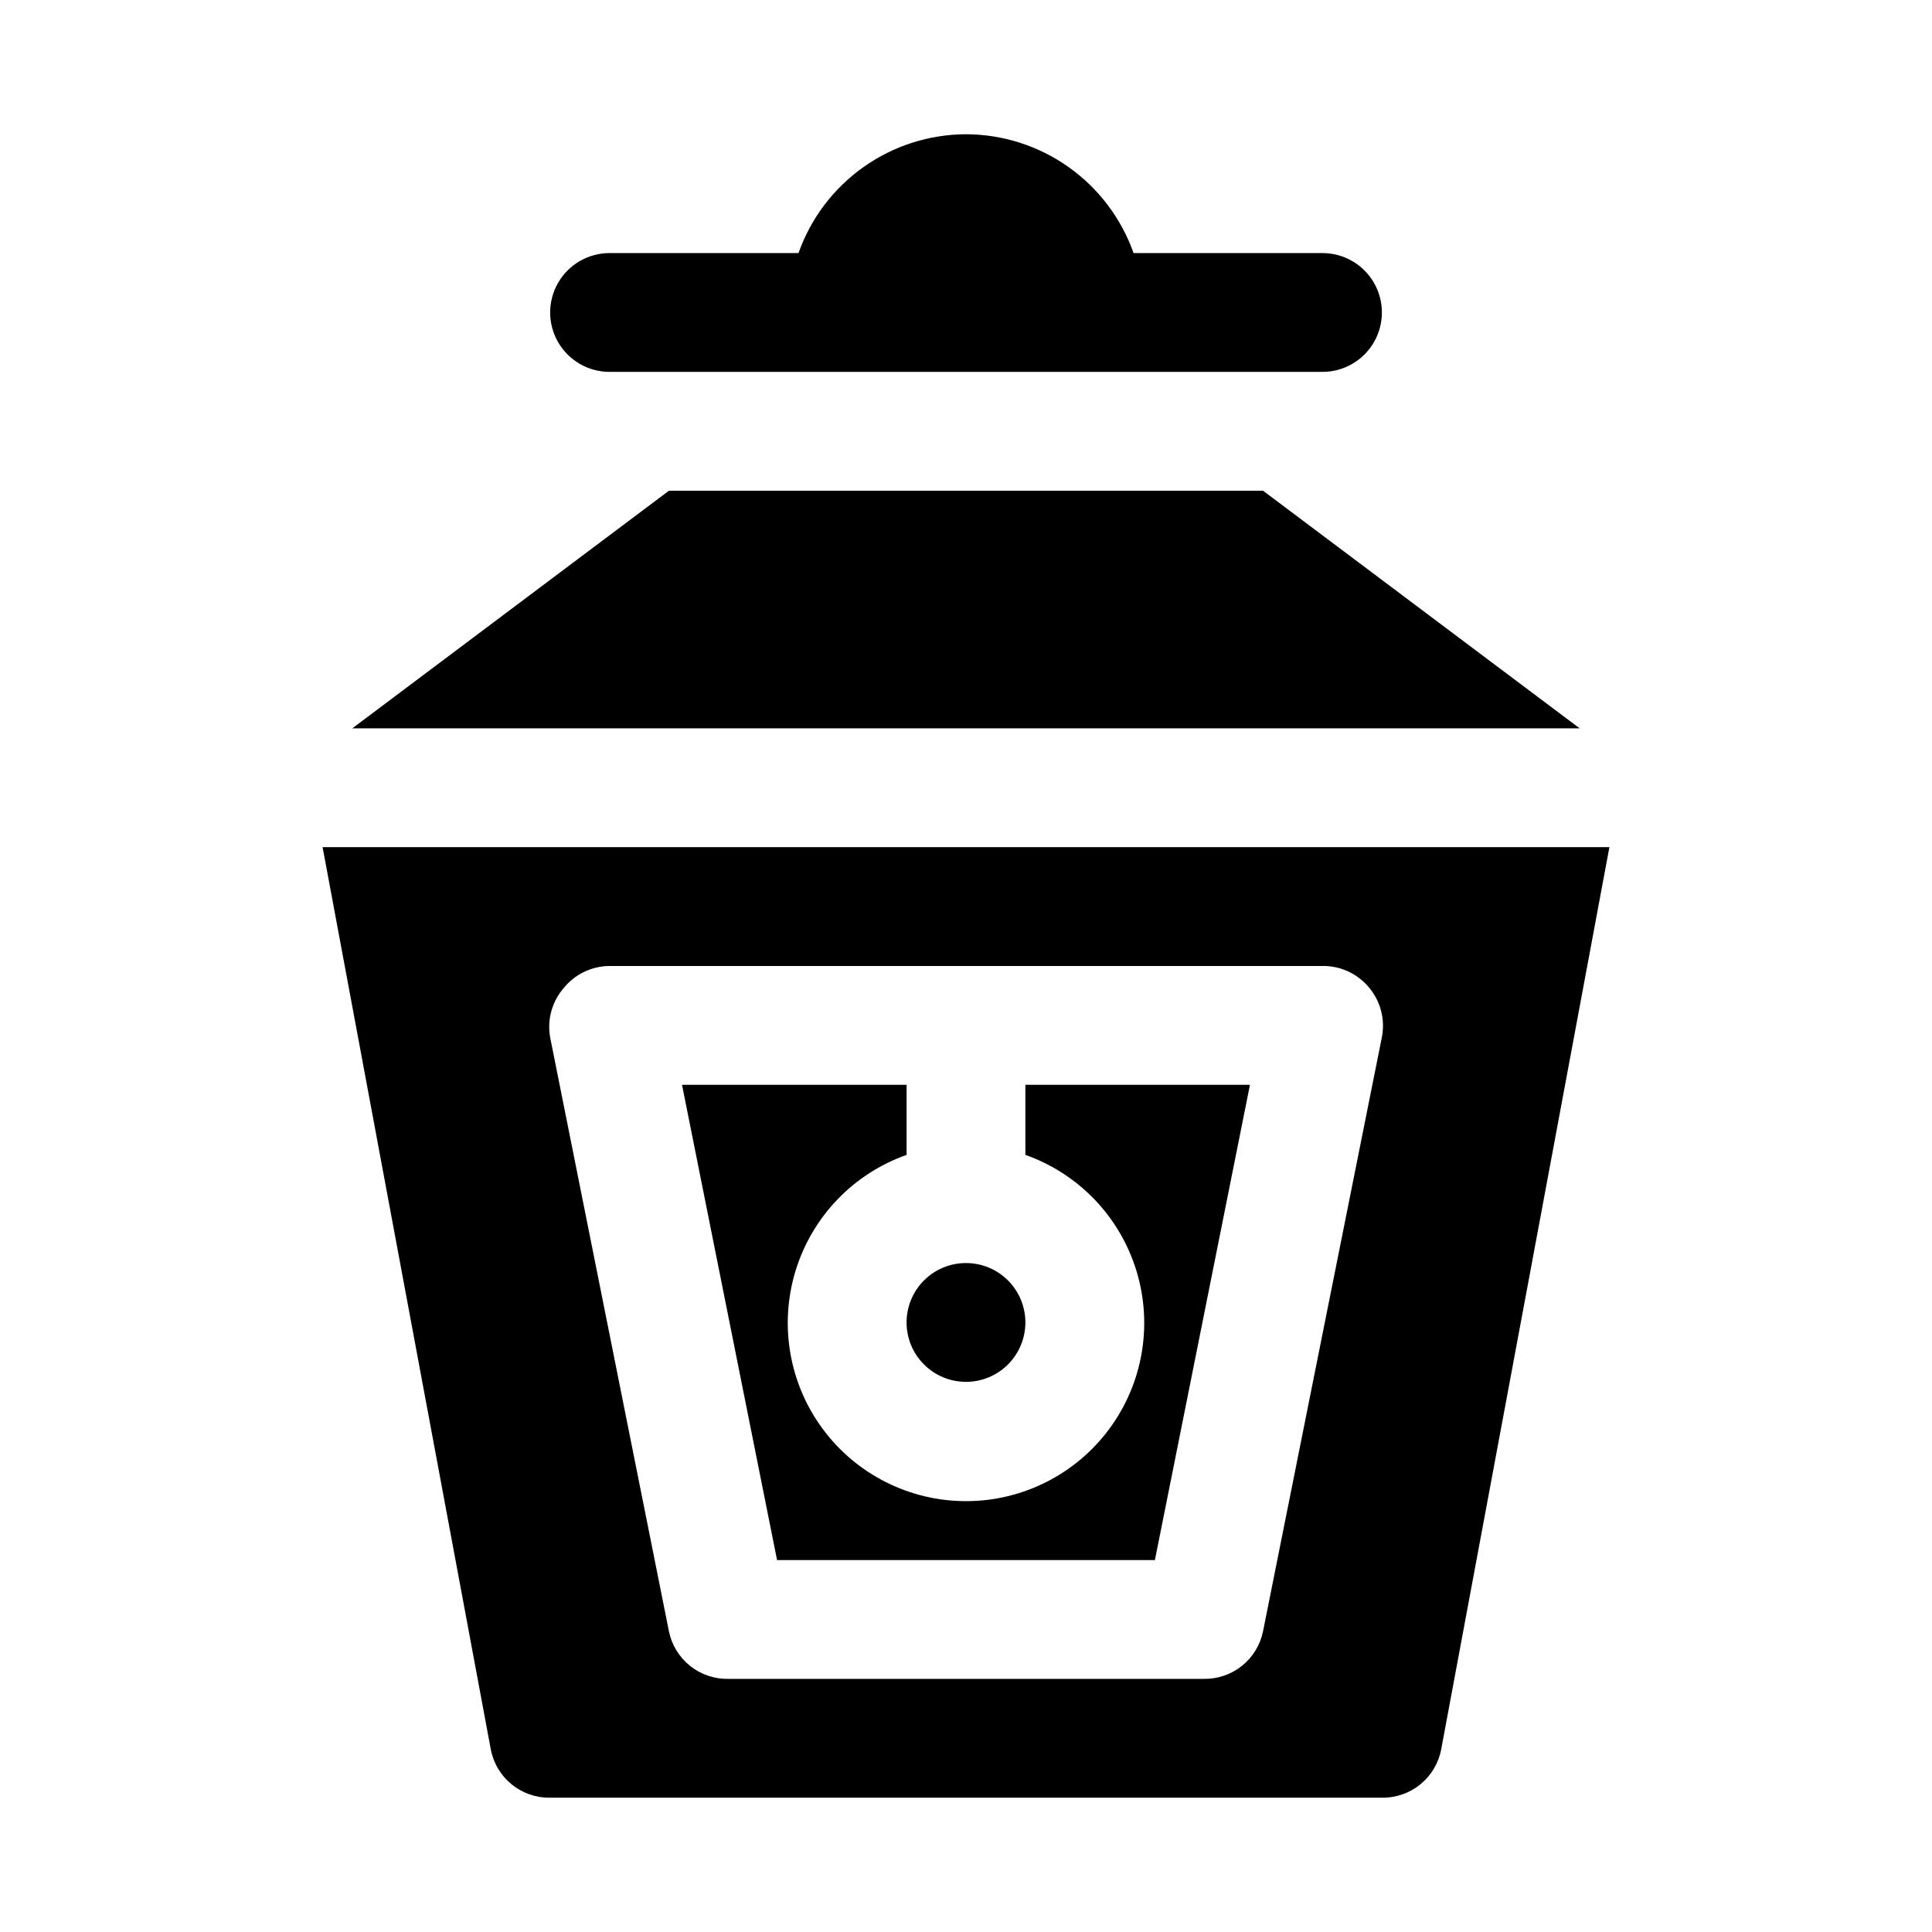 <?xml version="1.0" encoding="UTF-8"?>
<!-- The Best Svg Icon site in the world: iconSvg.co, Visit us! https://iconsvg.co -->
<svg fill="#000000" width="800px" height="800px" version="1.1" viewBox="144 144 512 512" xmlns="http://www.w3.org/2000/svg">
 <path d="m384.25 494.46c0-4.172 1.66-8.18 4.613-11.133 2.953-2.949 6.957-4.609 11.133-4.609s8.18 1.66 11.133 4.609c2.949 2.953 4.609 6.961 4.609 11.133 0 4.176-1.66 8.184-4.609 11.133-2.953 2.953-6.957 4.613-11.133 4.613s-8.18-1.66-11.133-4.613c-2.953-2.949-4.613-6.957-4.613-11.133zm178.38-157.44-83.914-62.977h-157.44l-83.914 62.977zm-146.89 113.04c14.121 4.992 25.035 16.383 29.422 30.703 4.383 14.324 1.715 29.875-7.191 41.914-8.906 12.039-22.996 19.145-37.973 19.145s-29.066-7.106-37.973-19.145c-8.906-12.039-11.574-27.59-7.191-41.914 4.383-14.32 15.297-25.711 29.418-30.703v-18.578h-59.512l25.191 125.95h100.13l25.191-125.95h-59.516zm154.77-81.555-44.559 238.99c-0.668 3.668-2.621 6.981-5.504 9.344-2.883 2.363-6.512 3.629-10.238 3.566h-220.42c-3.727 0.062-7.356-1.203-10.238-3.566-2.883-2.363-4.836-5.676-5.504-9.344l-44.555-238.99zm-60.301 50.379c0.914-4.629-0.301-9.426-3.305-13.066-3.039-3.742-7.621-5.891-12.441-5.824h-188.93c-4.711 0.031-9.156 2.168-12.125 5.824-3.117 3.586-4.445 8.387-3.621 13.066l31.488 157.44c0.738 3.609 2.715 6.848 5.594 9.148 2.875 2.301 6.469 3.519 10.152 3.445h125.95c3.68 0.074 7.273-1.145 10.152-3.445 2.875-2.301 4.856-5.539 5.59-9.148zm-204.67-176.33h188.93c5.625 0 10.824-3 13.637-7.871s2.812-10.875 0-15.746-8.012-7.871-13.637-7.871h-50.062c-3.25-9.188-9.262-17.145-17.207-22.781-7.949-5.641-17.449-8.68-27.191-8.707-9.746 0.027-19.242 3.066-27.191 8.707-7.949 5.637-13.961 13.594-17.207 22.781h-50.066c-5.625 0-10.824 3-13.637 7.871s-2.812 10.875 0 15.746 8.012 7.871 13.637 7.871z"/>
</svg>